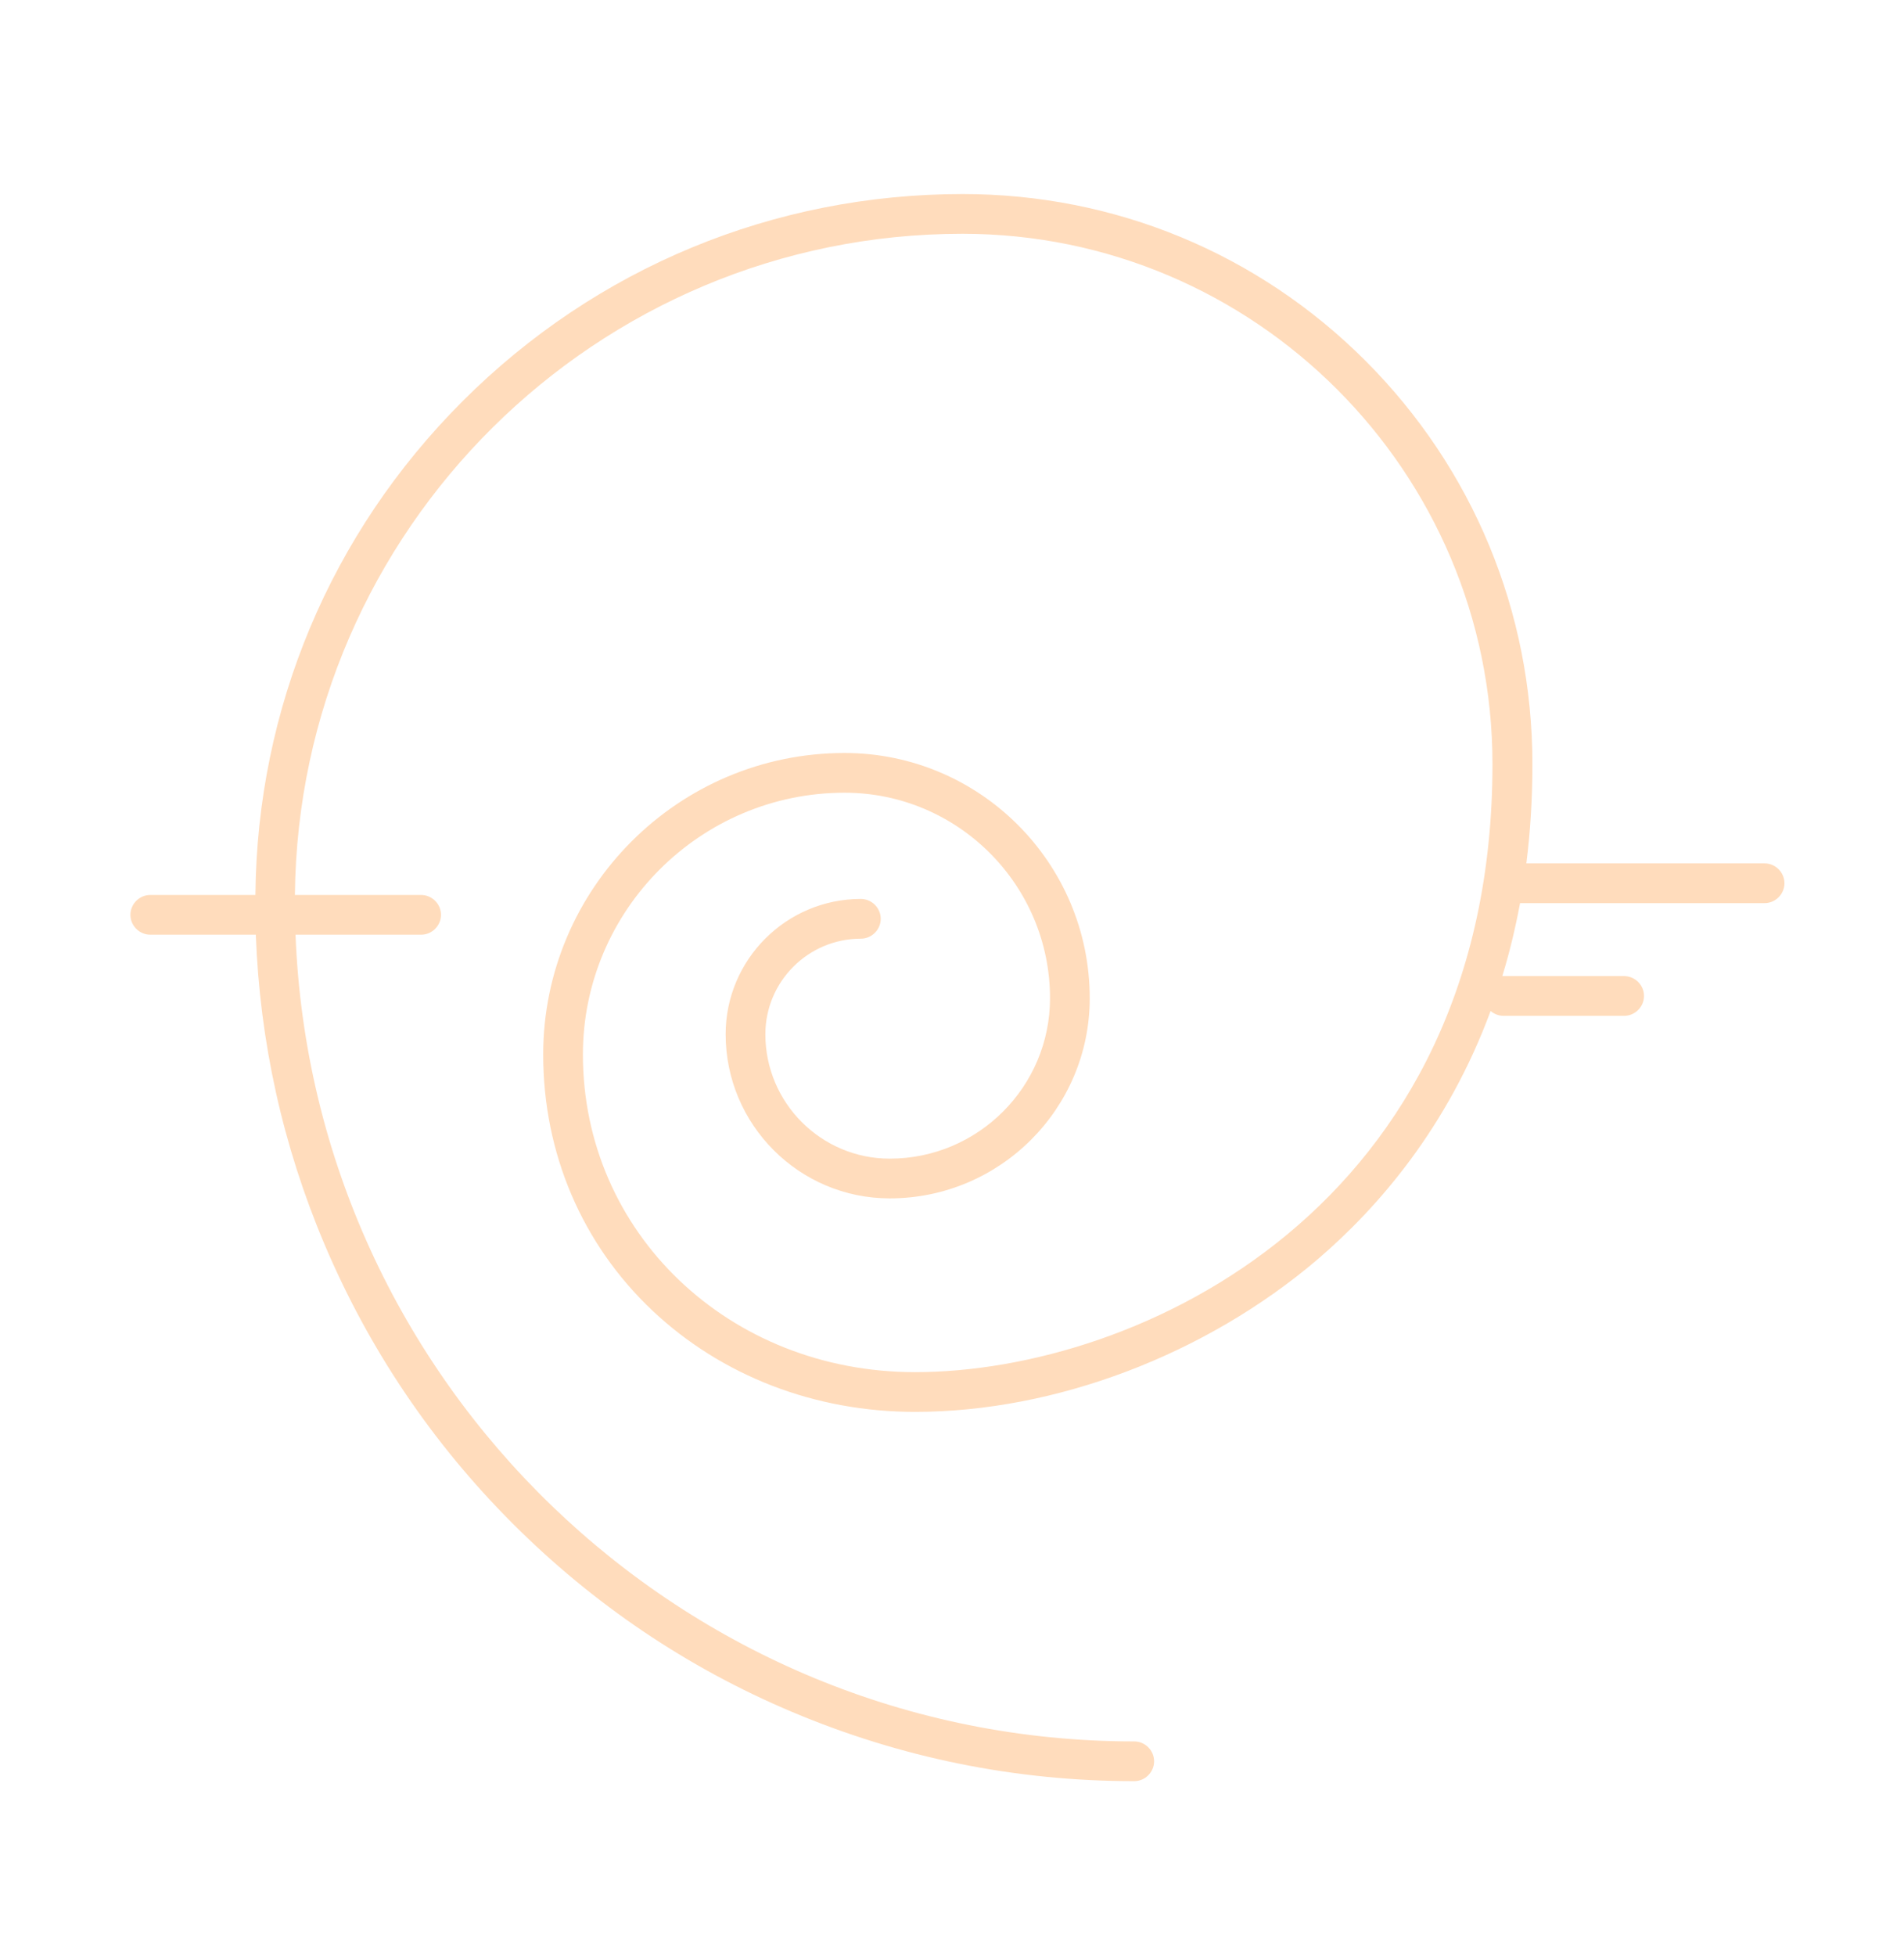 <?xml version="1.0" encoding="UTF-8"?> <!-- Generator: Adobe Illustrator 24.1.2, SVG Export Plug-In . SVG Version: 6.00 Build 0) --> <svg xmlns="http://www.w3.org/2000/svg" xmlns:xlink="http://www.w3.org/1999/xlink" x="0px" y="0px" viewBox="0 0 911 935.5" style="enable-background:new 0 0 911 935.5;" xml:space="preserve"> <style type="text/css"> .st0{fill:#FFDCBC;} </style> <g id="Layer_1"> </g> <g id="Layer_1_copy"> <path class="st0" d="M844.3,412.9h-114c1.9-14.9,2.9-30.8,2.9-47.5c0-72.8-28.4-141.3-79.8-192.8c-51.5-51.5-120-79.8-192.8-79.8 c-90.4,0-175.4,35.2-239.3,99.1C158.1,255.1,123,338.8,122.2,428H71.9c-5.2,0-9.5,4.3-9.5,9.5s4.3,9.5,9.5,9.5h50.5 c1.9,51.2,12.9,100.9,32.8,147.9c21.2,50.1,51.5,95.1,90.1,133.7c38.6,38.6,83.6,69,133.7,90.1c51.9,21.9,106.9,33.1,163.7,33.1 c5.2,0,9.5-4.3,9.5-9.5s-4.3-9.5-9.5-9.5c-216.2,0-393-171.7-401.3-385.8h60.1c5.2,0,9.5-4.3,9.5-9.5s-4.3-9.5-9.5-9.5h-60.4 c1.7-174.7,144.3-316.2,319.4-316.2c139.8,0,253.6,113.8,253.6,253.6c0,211.9-169.5,290.8-276.3,290.8 c-89.1,0-158.9-66.7-158.9-151.9c0-69,56.2-125.2,125.2-125.2c54.2,0,98.3,44.1,98.3,98.3c0,42.3-34.4,76.7-76.7,76.7 c-32.8,0-59.5-26.7-59.5-59.5c0-25.2,20.5-45.7,45.7-45.7c5.2,0,9.5-4.3,9.5-9.5s-4.3-9.5-9.5-9.5c-35.7,0-64.7,29-64.7,64.7 c0,43.3,35.2,78.5,78.5,78.5c52.8,0,95.7-42.9,95.7-95.7c0-64.7-52.6-117.3-117.3-117.3c-79.5,0-144.2,64.7-144.2,144.2 c0,47.2,18.6,90.7,52.3,122.5c33.1,31.2,77.7,48.4,125.6,48.4c67.1,0,139.1-27.3,192.7-73c29.3-25.1,62.2-63.3,82.7-118.7 c1.7,1.4,3.8,2.3,6.2,2.3h57.7c5.2,0,9.5-4.3,9.5-9.5s-4.3-9.5-9.5-9.5h-57.7c-0.2,0-0.4,0-0.6,0c3.4-11,6.2-22.7,8.5-34.9h117 c5.2,0,9.5-4.3,9.5-9.5S849.5,412.9,844.3,412.9z"></path> </g> </svg> 